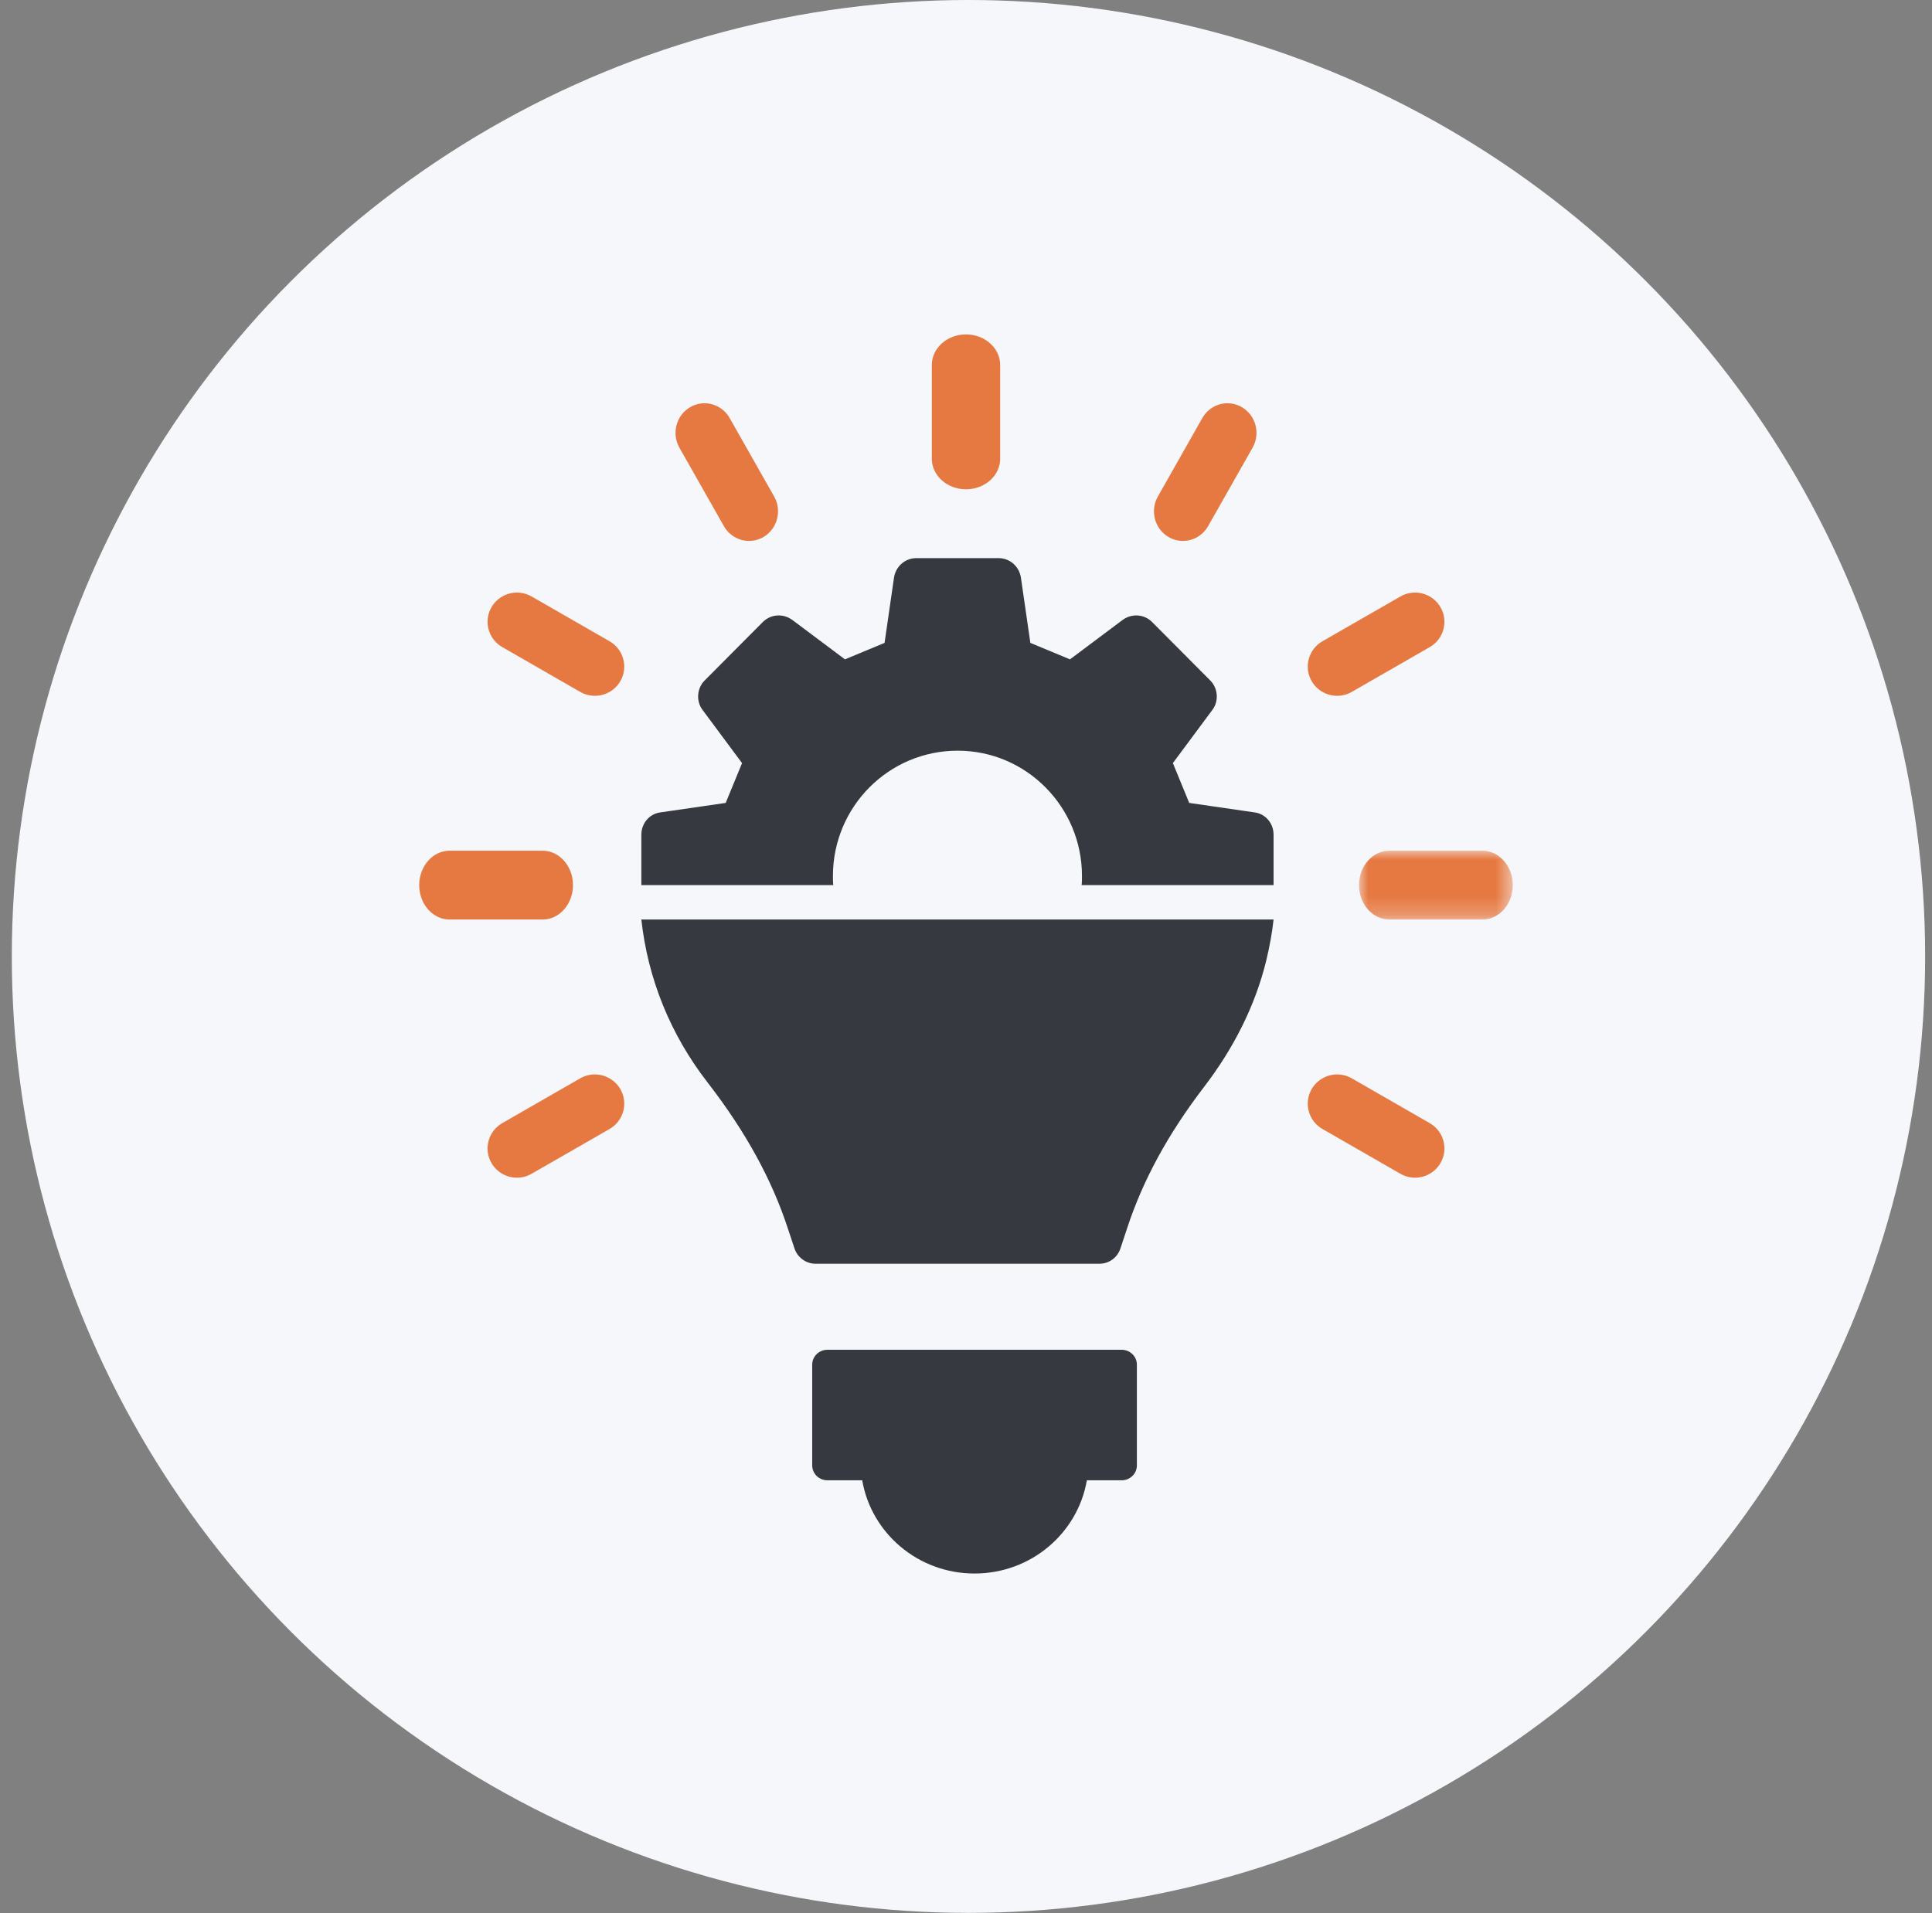 <?xml version="1.0" encoding="UTF-8"?>
<svg width="106px" height="105px" viewBox="0 0 106 105" version="1.1" xmlns="http://www.w3.org/2000/svg" xmlns:xlink="http://www.w3.org/1999/xlink">
    <rect x="0" y="0" width="106" height="105" fill="#808080" stroke="none"/>
    <title>Group</title>
    <defs>
        <polygon id="path-1" points="0 0 8.438 0 8.438 3.778 0 3.778"></polygon>
    </defs>
    <g id="UI-V2" stroke="none" stroke-width="1" fill="none" fill-rule="evenodd">
        <g id="Approach" transform="translate(-470, -1823)">
            <g id="Group" transform="translate(338, 1823)">
                <g transform="translate(132.648, 0)">
                    <g fill="#F6F7FA" fill-rule="nonzero" id="Oval">
                        <circle cx="52.488" cy="52.488" r="52.488"></circle>
                    </g>
                    <g id="Group-26" transform="translate(22.352, 18.352)">
                        <path d="M38.544,55.722 L22.394,55.722 C21.935,55.722 21.562,56.088 21.562,56.538 L21.562,62.068 C21.562,62.519 21.935,62.884 22.394,62.884 L24.306,62.884 C24.804,65.787 27.37,68 30.469,68 C33.568,68 36.133,65.787 36.631,62.884 L38.544,62.884 C39.003,62.884 39.375,62.519 39.375,62.068 L39.375,56.538 C39.375,56.088 39.003,55.722 38.544,55.722" id="Fill-1" fill="#363940"></path>
                        <path d="M30,8.5 C28.966,8.5 28.125,7.748 28.125,6.822 L28.125,1.678 C28.125,0.752 28.966,0 30,0 C31.034,0 31.875,0.752 31.875,1.678 L31.875,6.822 C31.875,7.748 31.034,8.5 30,8.5" id="Fill-3" fill="#E67941"></path>
                        <path d="M18.097,11.333 C17.529,11.333 16.999,11.022 16.716,10.521 L14.275,6.214 C13.837,5.439 14.098,4.444 14.859,3.997 C15.101,3.853 15.376,3.778 15.654,3.778 C16.222,3.778 16.751,4.09 17.034,4.591 L19.475,8.898 C19.913,9.673 19.652,10.668 18.892,11.116 C18.65,11.259 18.375,11.333 18.097,11.333" id="Fill-5" fill="#E67941"></path>
                        <path d="M9.637,19.833 C9.356,19.833 9.078,19.76 8.833,19.618 L4.557,17.16 C4.184,16.946 3.917,16.601 3.806,16.187 C3.694,15.773 3.751,15.34 3.966,14.97 C4.254,14.474 4.789,14.167 5.364,14.167 C5.645,14.167 5.923,14.241 6.168,14.383 L10.445,16.84 C11.214,17.282 11.479,18.265 11.035,19.031 C10.748,19.527 10.212,19.833 9.637,19.833" id="Fill-7" fill="#E67941"></path>
                        <path d="M1.666,32.111 C0.748,32.111 0,31.264 0,30.222 C0,29.18 0.748,28.333 1.666,28.333 L6.771,28.333 C7.69,28.333 8.438,29.18 8.438,30.222 C8.438,31.264 7.69,32.111 6.771,32.111 L1.666,32.111 Z" id="Fill-9" fill="#E67941"></path>
                        <path d="M5.364,46.278 C4.788,46.278 4.252,45.97 3.966,45.475 C3.521,44.71 3.786,43.727 4.556,43.284 L8.832,40.826 C9.077,40.685 9.355,40.611 9.635,40.611 C10.211,40.611 10.747,40.919 11.035,41.414 C11.479,42.179 11.214,43.162 10.444,43.605 L6.167,46.062 C5.922,46.203 5.645,46.278 5.364,46.278" id="Fill-11" fill="#E67941"></path>
                        <path d="M54.636,46.278 C54.355,46.278 54.077,46.203 53.833,46.063 L49.556,43.605 C49.184,43.391 48.917,43.044 48.806,42.631 C48.694,42.217 48.751,41.785 48.967,41.414 C49.254,40.919 49.789,40.611 50.364,40.611 C50.645,40.611 50.923,40.685 51.168,40.826 L55.443,43.284 C55.816,43.498 56.083,43.844 56.194,44.258 C56.306,44.672 56.249,45.104 56.033,45.475 C55.746,45.97 55.211,46.278 54.636,46.278" id="Fill-13" fill="#E67941"></path>
                        <g id="Group-17" transform="translate(51.562, 28.333)">
                            <mask id="mask-2" fill="white">
                                <use xlink:href="#path-1"></use>
                            </mask>
                            <g id="Clip-16"></g>
                            <path d="M1.666,3.778 C0.748,3.778 0,2.931 0,1.889 C0,0.847 0.748,0 1.666,0 L6.772,0 C7.69,0 8.438,0.847 8.438,1.889 C8.438,2.931 7.69,3.778 6.772,3.778 L1.666,3.778 Z" id="Fill-15" fill="#E67941" mask="url(#mask-2)"></path>
                        </g>
                        <path d="M50.363,19.833 C49.788,19.833 49.252,19.527 48.966,19.031 C48.521,18.265 48.786,17.282 49.555,16.84 L53.832,14.383 C54.077,14.241 54.355,14.167 54.636,14.167 C55.211,14.167 55.746,14.474 56.033,14.97 C56.249,15.34 56.306,15.773 56.194,16.187 C56.083,16.601 55.816,16.946 55.444,17.16 L51.167,19.618 C50.922,19.76 50.644,19.833 50.363,19.833" id="Fill-18" fill="#E67941"></path>
                        <path d="M41.903,11.333 C41.625,11.333 41.35,11.259 41.108,11.116 C40.348,10.668 40.087,9.673 40.526,8.898 L42.965,4.591 C43.249,4.09 43.778,3.778 44.346,3.778 C44.624,3.778 44.899,3.853 45.141,3.997 C45.902,4.444 46.164,5.439 45.725,6.214 L43.284,10.521 C43,11.022 42.472,11.333 41.903,11.333" id="Fill-20" fill="#E67941"></path>
                        <path d="M12.188,32.111 C12.547,35.368 13.783,38.421 15.818,41.047 C17.912,43.754 19.349,46.38 20.226,49.066 L20.585,50.145 C20.745,50.654 21.223,51 21.742,51 L37.32,51 C37.859,51 38.318,50.654 38.478,50.145 L38.836,49.066 C39.694,46.441 41.07,43.896 43.065,41.291 C44.641,39.235 45.858,36.894 46.476,34.35 C46.655,33.597 46.795,32.844 46.875,32.111 L12.188,32.111 Z" id="Fill-22" fill="#363940"></path>
                        <path d="M45.838,26.232 L42.247,25.711 C41.848,24.749 41.749,24.488 41.35,23.526 L43.524,20.598 C43.883,20.117 43.823,19.415 43.404,18.994 L40.213,15.786 C39.774,15.345 39.096,15.305 38.597,15.666 L35.705,17.832 C34.747,17.43 34.488,17.33 33.531,16.929 L33.012,13.34 C32.912,12.719 32.394,12.278 31.795,12.278 L27.267,12.278 C26.669,12.278 26.15,12.719 26.051,13.34 L25.532,16.929 C24.574,17.33 24.315,17.43 23.358,17.832 L20.466,15.666 C19.967,15.305 19.289,15.345 18.85,15.786 L15.658,18.994 C15.239,19.415 15.18,20.117 15.539,20.598 L17.713,23.526 C17.314,24.488 17.214,24.749 16.815,25.711 L13.225,26.232 C12.627,26.313 12.188,26.834 12.188,27.455 L12.188,30.222 L22.719,30.222 C22.699,30.062 22.699,29.881 22.699,29.721 C22.699,25.932 25.751,22.844 29.541,22.844 C33.311,22.844 36.363,25.932 36.363,29.721 C36.363,29.881 36.363,30.062 36.343,30.222 L46.875,30.222 L46.875,27.455 C46.875,26.834 46.436,26.313 45.838,26.232" id="Fill-24" fill="#363940"></path>
                    </g>
                </g>
            </g>
        </g>
    </g>
</svg>